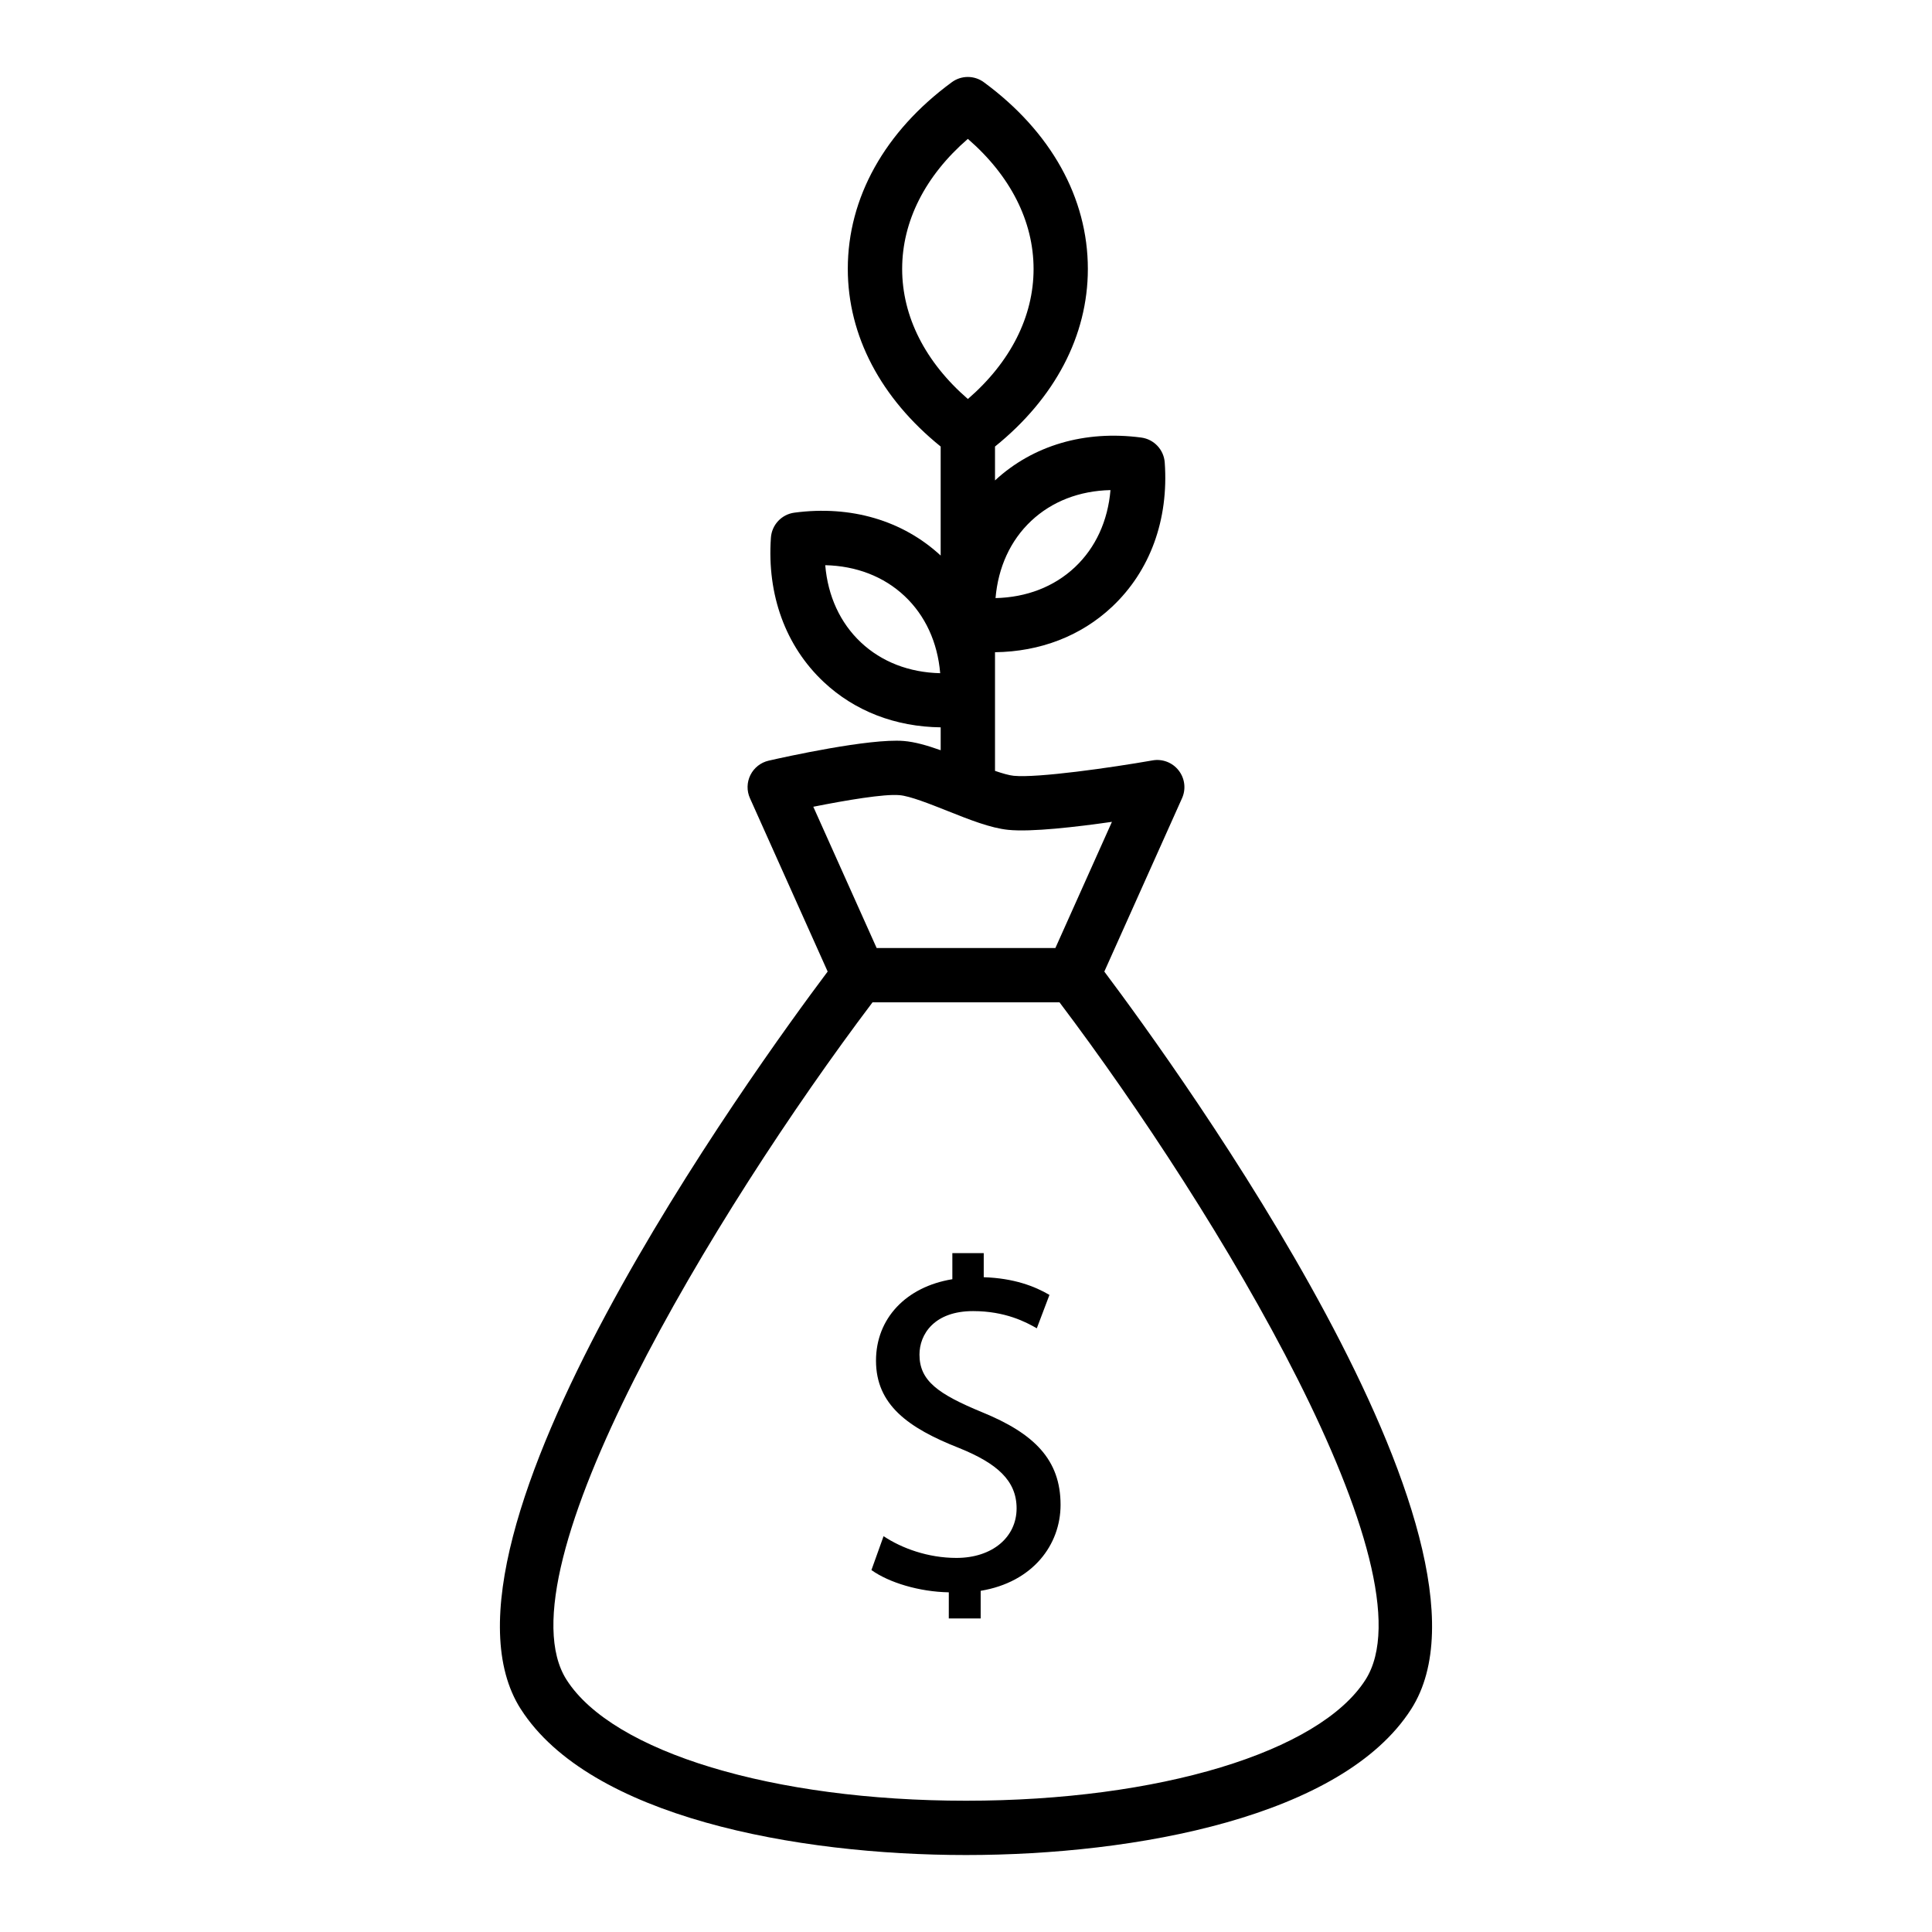 <?xml version="1.0" encoding="UTF-8"?>
<!-- Uploaded to: SVG Repo, www.svgrepo.com, Generator: SVG Repo Mixer Tools -->
<svg fill="#000000" width="800px" height="800px" version="1.1" viewBox="144 144 512 512" xmlns="http://www.w3.org/2000/svg">
 <g>
  <path d="m282.02 596.93c18.238 28.516 72.902 38.672 117.98 38.672s99.742-10.156 117.98-38.672c28.566-44.672-61.828-169.47-81.324-195.45l20.59-45.934c1.098-2.434 0.754-5.266-0.887-7.367-1.637-2.109-4.316-3.133-6.93-2.664-10.859 1.91-30.461 4.703-36.793 4.078-1.238-0.125-3.004-0.641-4.949-1.305v-31.441c11.934-0.152 22.754-4.266 31.016-12.039 10.078-9.473 15.043-23.055 13.965-38.223-0.238-3.41-2.84-6.18-6.227-6.629-14.945-1.984-28.699 2.055-38.754 11.359v-8.98c15.84-12.77 24.605-29.328 24.605-47.062 0-18.852-9.785-36.414-27.551-49.473-2.531-1.871-5.988-1.871-8.52 0-17.762 13.047-27.547 30.609-27.547 49.445 0 17.75 8.77 34.309 24.613 47.09v28.891c-10.07-9.312-23.812-13.355-38.762-11.367-3.387 0.449-5.988 3.219-6.227 6.629-1.066 15.184 3.902 28.762 13.98 38.234 8.266 7.769 19.078 11.883 31.012 12.031v6.066c-3.5-1.242-6.824-2.215-9.812-2.453-9.059-0.719-31.391 4.211-35.762 5.215-2.102 0.477-3.879 1.871-4.844 3.801-0.965 1.926-1.012 4.188-0.125 6.156l20.59 45.934c-19.496 25.984-109.89 150.79-81.324 195.46zm135.26-314.89c5.504-5.172 12.805-7.984 21.008-8.16-0.688 8.16-3.941 15.273-9.438 20.445-5.512 5.18-12.82 7.992-21.023 8.176 0.695-8.168 3.949-15.289 9.453-20.461zm-45.129 32.203c-5.504-5.172-8.766-12.293-9.453-20.461 8.195 0.184 15.504 2.988 21.008 8.16 5.504 5.172 8.766 12.293 9.453 20.461-8.195-0.18-15.504-2.984-21.008-8.16zm10.93-98.98c0-12.637 6.137-24.707 17.41-34.461 11.273 9.762 17.418 21.836 17.418 34.477 0 12.637-6.144 24.707-17.41 34.461-11.277-9.766-17.418-21.84-17.418-34.477zm-0.719 139.46c2.769 0.219 8.039 2.32 12.695 4.168 5.875 2.34 11.422 4.547 16.137 5.027 6.121 0.625 18.055-0.773 27.48-2.121l-14.984 33.434h-47.371l-16.785-37.434c8.773-1.746 18.836-3.438 22.828-3.074zm-7.133 54.902h49.551c41.91 55.531 99.383 150.93 81.074 179.55-12.25 19.164-54.785 32.035-105.85 32.035s-93.602-12.871-105.85-32.035c-18.309-28.621 39.164-124.02 81.074-179.55z"/>
  <path d="m395.44 572.91h8.449v-7.328c13.809-2.281 21.172-12.195 21.172-22.789 0-11.93-6.965-18.898-20.77-24.531-11.668-4.824-16.621-8.312-16.621-15.281 0-5.359 3.887-11.527 14.211-11.527 8.578 0 14.066 2.945 16.883 4.559l3.352-8.848c-3.887-2.281-9.375-4.426-17.418-4.691v-6.391h-8.316v6.922c-12.332 2.016-20.234 10.457-20.234 21.582 0 11.66 8.449 17.828 22.113 23.188 9.922 4.023 15.148 8.578 15.148 15.953 0 7.641-6.43 13.137-15.945 13.137-7.508 0-14.484-2.543-19.309-5.762l-3.219 8.98c4.691 3.352 12.738 5.762 20.508 5.898z"/>
 </g>
</svg>
